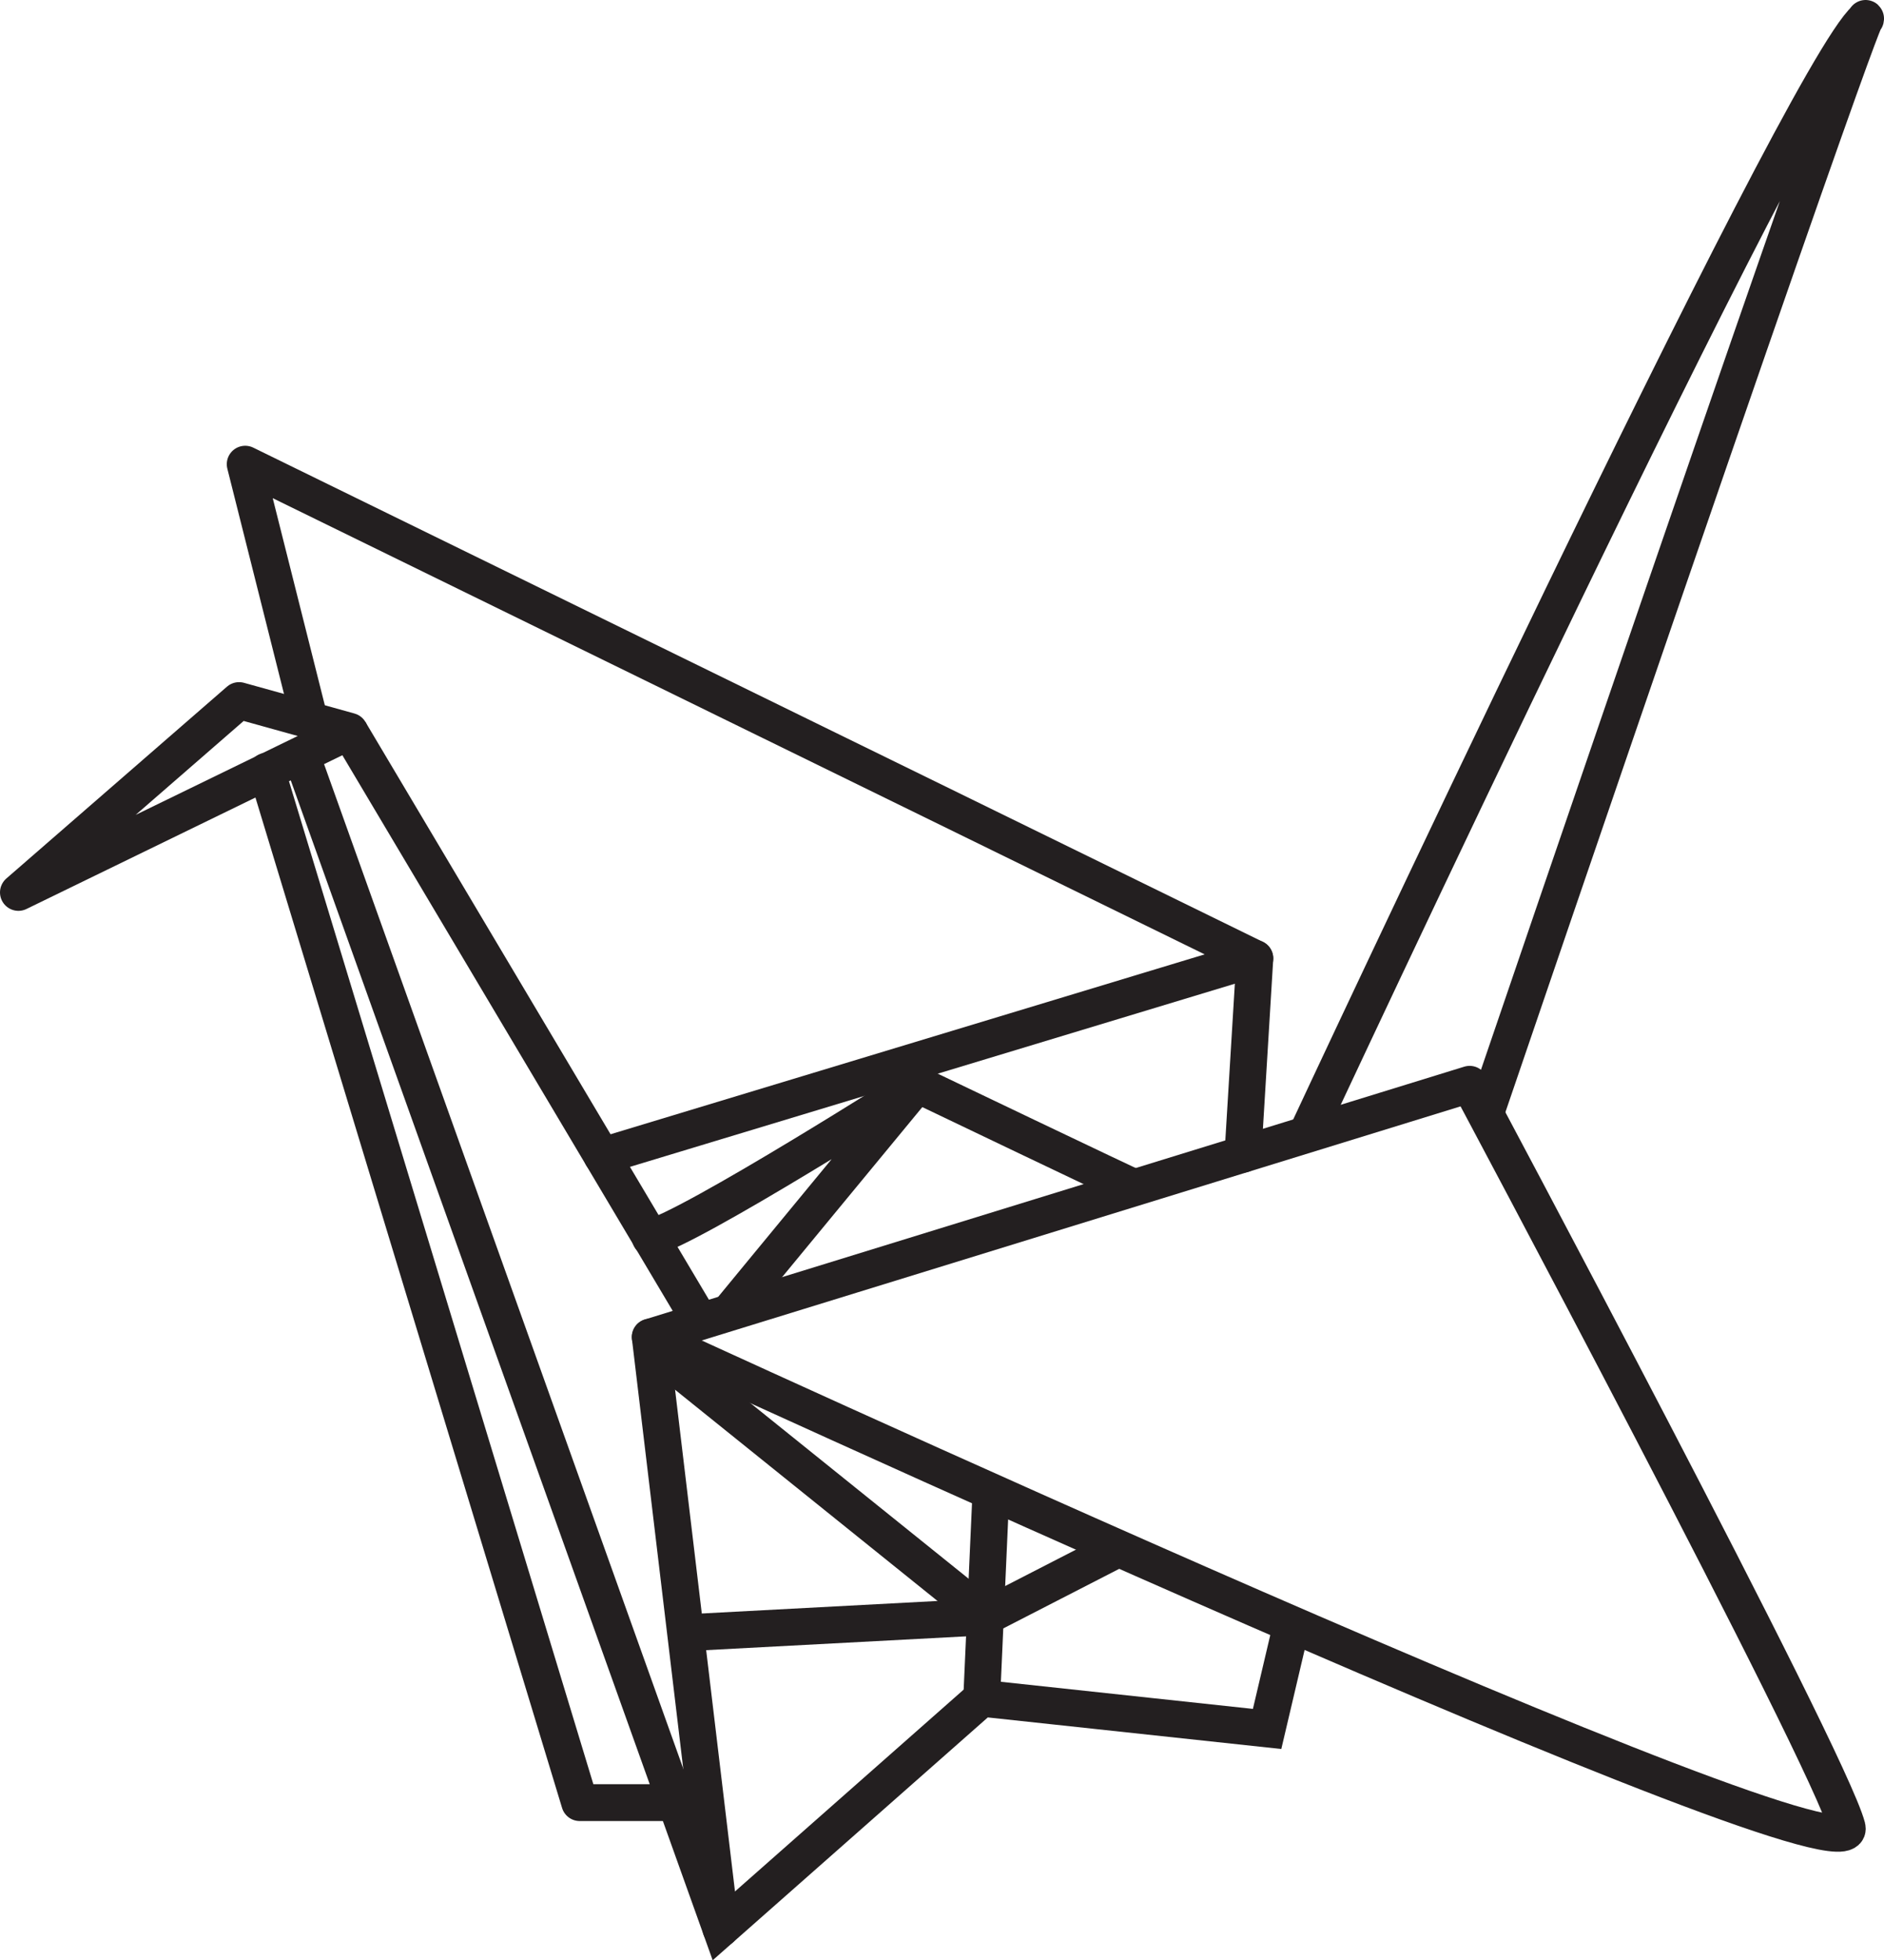 <?xml version="1.0" encoding="UTF-8"?><svg xmlns="http://www.w3.org/2000/svg" viewBox="0 0 613.92 638.57"><defs><style>.e,.f,.g,.h{fill:none;stroke:#231f20;stroke-width:12px;}.e,.g{stroke-linejoin:round;}.f,.h{stroke-miterlimit:10;}.g,.h{stroke-linecap:round;}</style></defs><g id="a"/><g id="b"><g id="c"><g id="d"><polygon class="g" points="6 290.71 77.9 228.21 113.9 238.21 6 290.71"/><polyline class="g" points="86.9 251.21 188.9 587.21 219.9 587.21"/><polyline class="f" points="97.9 245.21 234.9 628.21 319.9 553.21 412.9 563.21 420.9 529.21"/><line class="f" x1="113.9" y1="238.21" x2="226.9" y2="428.21"/><path class="g" d="M211.89,435.56l267.01-82.35s117,219,123,242S211.89,435.56,211.89,435.56Z"/><path class="e" d="M425.9,369.21S586.9,24.21,607.9,6.21c0,0,5-21-124,357"/><line class="g" x1="234.9" y1="628.21" x2="211.89" y2="435.56"/><line class="g" x1="319.9" y1="553.21" x2="322.9" y2="486.21"/><polyline class="e" points="223.39 531.89 321.12 526.7 364.9 504.21"/><line class="f" x1="320.9" y1="526.21" x2="212.28" y2="438.82"/><path class="g" d="M211.9,403.21c13-3,87-50,87-50,0,0-61.63,74.67-61,74"/><path class="h" d="M298.9,353.21s71,34,70.8,33.68"/><polyline class="g" points="196.2 376.59 408.9 312.21 79.9 151.21 100.88 234.59"/><line class="g" x1="408.9" y1="312.21" x2="405.02" y2="376"/></g></g></g></svg>